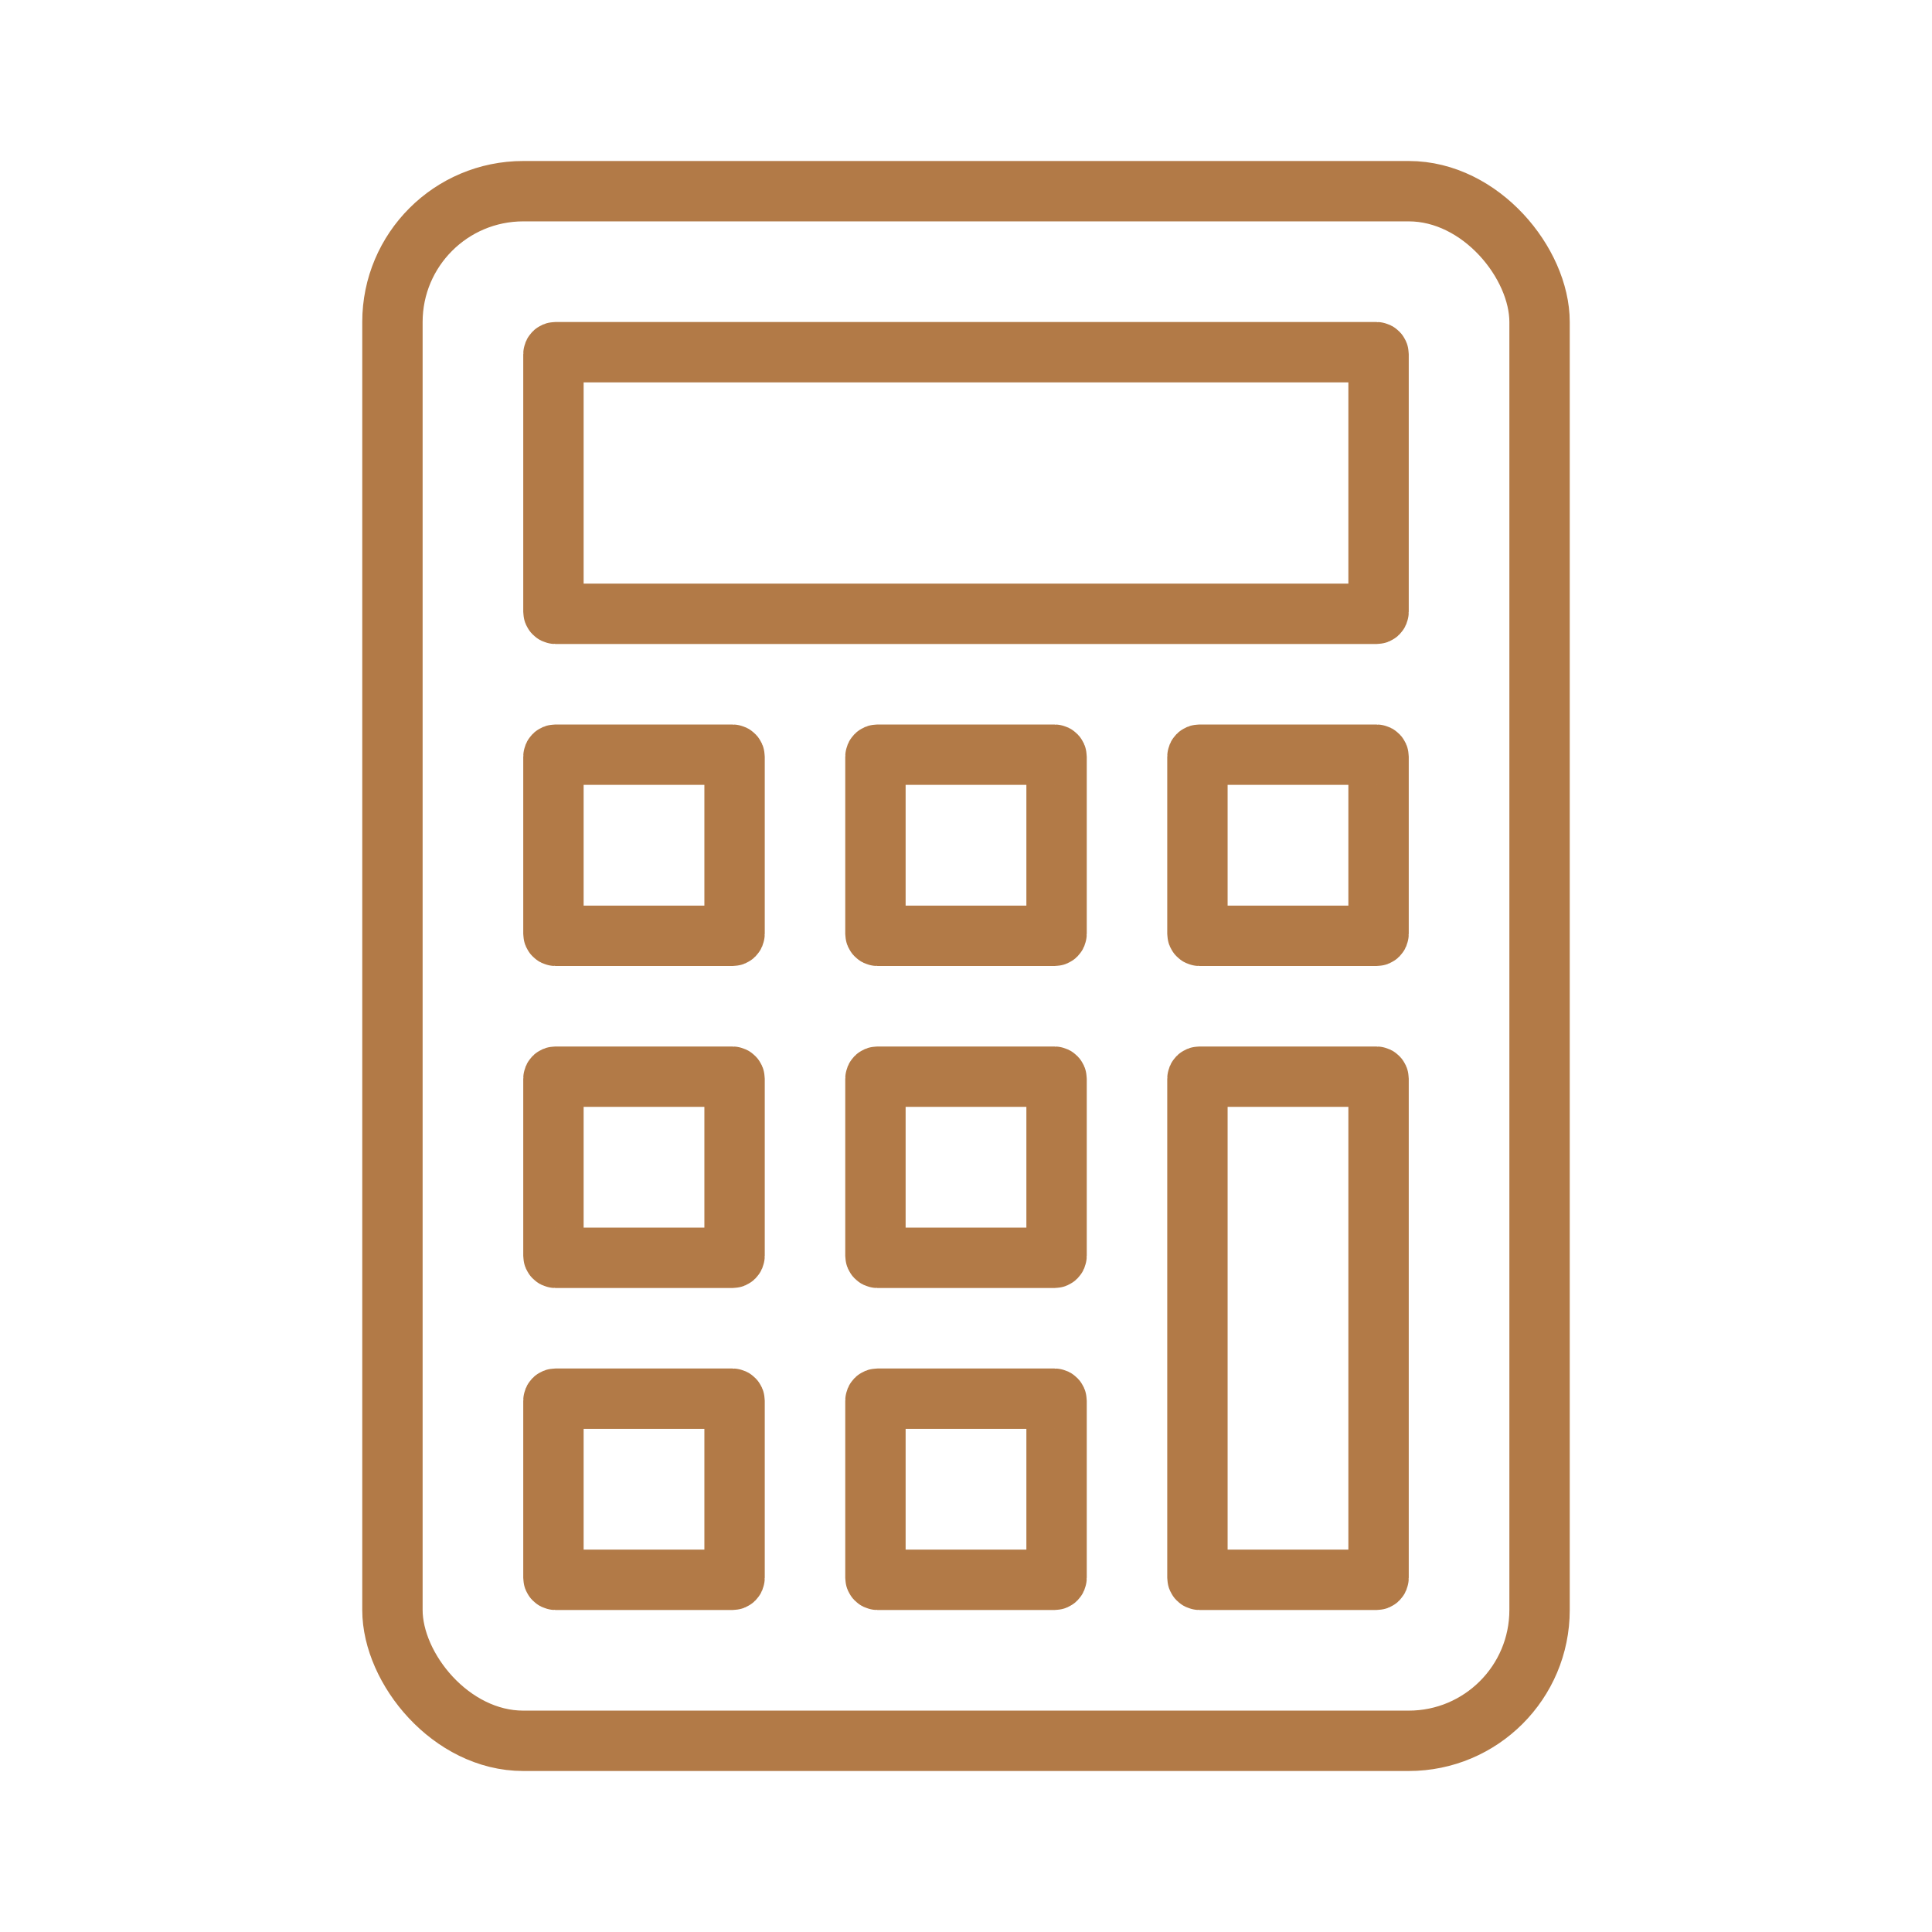<svg xmlns="http://www.w3.org/2000/svg" xmlns:xlink="http://www.w3.org/1999/xlink" width="24" height="24" viewBox="0 0 24 24">
  <defs>
    <clipPath id="clip-path">
      <rect id="Rectangle_92" data-name="Rectangle 92" width="24" height="24"/>
    </clipPath>
  </defs>
  <g id="icon-calculator" transform="translate(-1420 -7)">
    <g id="Mask_Group_13" data-name="Mask Group 13" transform="translate(1420 7)" clip-path="url(#clip-path)">
      <g id="icon-calculator-24px" transform="translate(-678 -8)">
        <g id="frame-guide" transform="translate(678 8)">
          <rect id="Rectangle_1" data-name="Rectangle 1" width="24" height="24" fill="none"/>
          <rect id="Rectangle_2" data-name="Rectangle 2" width="20" height="20" transform="translate(2 2)" fill="none"/>
        </g>
        <g id="icon">
          <g id="shape_rectangle" data-name="shape/rectangle" transform="translate(682.5 10)" fill="none" stroke="#b27a47" stroke-width="0.75">
            <rect width="15" height="20" rx="2" stroke="none"/>
            <rect x="0.375" y="0.375" width="14.25" height="19.25" rx="1.625" fill="none"/>
          </g>
          <g id="shape_rectangle-2" data-name="shape/rectangle" transform="translate(684.5 12)" fill="none" stroke="#b27a47" stroke-width="0.75">
            <rect width="11" height="4" rx="0.35" stroke="none"/>
            <rect x="0.375" y="0.375" width="10.25" height="3.25" rx="0.025" fill="none"/>
          </g>
          <g id="shape_square" data-name="shape/square" transform="translate(684.5 17)" fill="none" stroke="#b27a47" stroke-width="0.75">
            <rect width="3" height="3" rx="0.35" stroke="none"/>
            <rect x="0.375" y="0.375" width="2.25" height="2.25" rx="0.025" fill="none"/>
          </g>
          <g id="shape_square-2" data-name="shape/square" transform="translate(684.5 21)" fill="none" stroke="#b27a47" stroke-width="0.75">
            <rect width="3" height="3" rx="0.35" stroke="none"/>
            <rect x="0.375" y="0.375" width="2.25" height="2.25" rx="0.025" fill="none"/>
          </g>
          <g id="shape_square-3" data-name="shape/square" transform="translate(684.5 25)" fill="none" stroke="#b27a47" stroke-width="0.75">
            <rect width="3" height="3" rx="0.35" stroke="none"/>
            <rect x="0.375" y="0.375" width="2.25" height="2.25" rx="0.025" fill="none"/>
          </g>
          <g id="shape_square-4" data-name="shape/square" transform="translate(688.5 17)" fill="none" stroke="#b27a47" stroke-width="0.75">
            <rect width="3" height="3" rx="0.35" stroke="none"/>
            <rect x="0.375" y="0.375" width="2.25" height="2.25" rx="0.025" fill="none"/>
          </g>
          <g id="shape_square-5" data-name="shape/square" transform="translate(688.5 21)" fill="none" stroke="#b27a47" stroke-width="0.75">
            <rect width="3" height="3" rx="0.35" stroke="none"/>
            <rect x="0.375" y="0.375" width="2.25" height="2.25" rx="0.025" fill="none"/>
          </g>
          <g id="shape_square-6" data-name="shape/square" transform="translate(688.5 25)" fill="none" stroke="#b27a47" stroke-width="0.75">
            <rect width="3" height="3" rx="0.35" stroke="none"/>
            <rect x="0.375" y="0.375" width="2.25" height="2.25" rx="0.025" fill="none"/>
          </g>
          <g id="shape_square-7" data-name="shape/square" transform="translate(692.5 17)" fill="none" stroke="#b27a47" stroke-width="0.75">
            <rect width="3" height="3" rx="0.35" stroke="none"/>
            <rect x="0.375" y="0.375" width="2.25" height="2.25" rx="0.025" fill="none"/>
          </g>
          <g id="shape_rectangle-3" data-name="shape/rectangle" transform="translate(692.5 21)" fill="none" stroke="#b27a47" stroke-width="0.75">
            <rect width="3" height="7" rx="0.35" stroke="none"/>
            <rect x="0.375" y="0.375" width="2.25" height="6.25" rx="0.025" fill="none"/>
          </g>
        </g>
      </g>
    </g>
  </g>
</svg>
